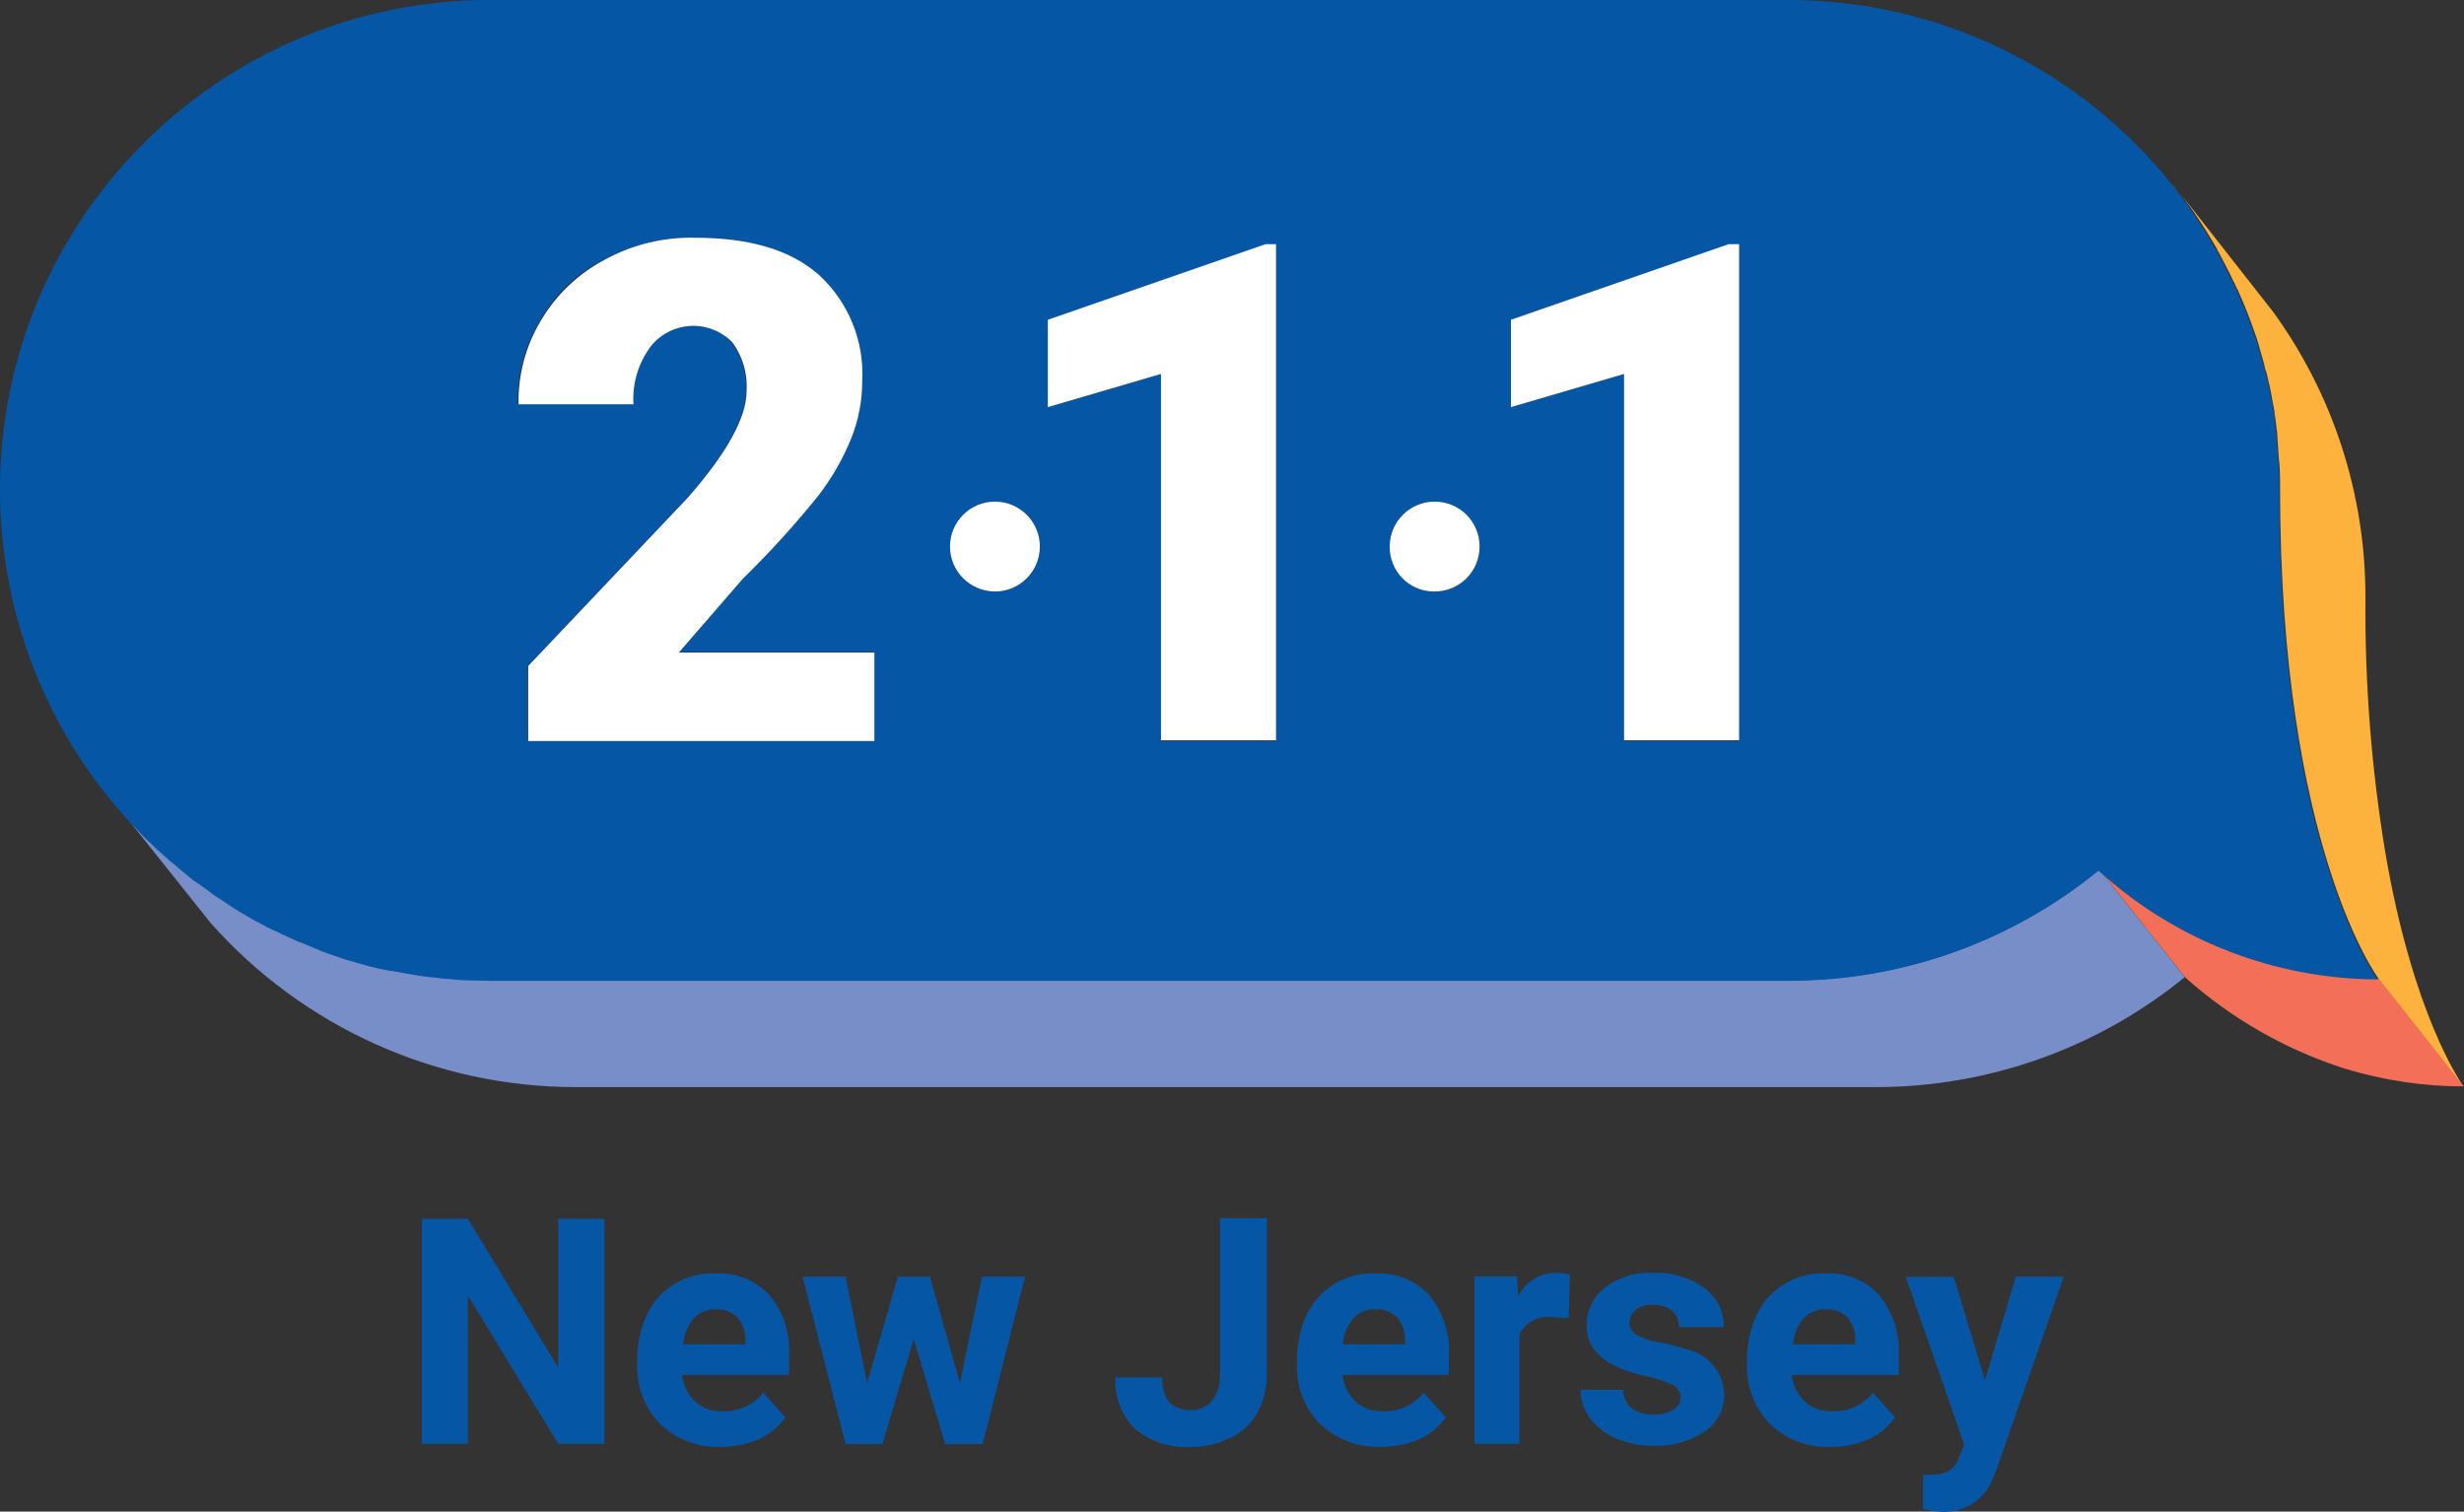 <svg xmlns="http://www.w3.org/2000/svg" viewBox="0 0 176.01 107.97">
  <rect x="0" y="0" width="176.01" height="107.97" fill="#333333" stroke="none"/>
  <g id="211-bubble">
    <path d="m162.65,31.01l-.13-1.05.13,1.05Z" style="fill:none;"></path>
    <path d="m162.43,29.34c-.04-.33-.1-.65-.18-.97.04.32.1.65.18.97Z" style="fill:none;"></path>
    <path d="m161.73,26.09l-.26-.92.26.92Z" style="fill:none;"></path>
    <path d="m162.13,27.67c-.05-.31-.13-.62-.22-.92.09.31.13.62.22.92Z" style="fill:none;"></path>
    <path d="m11.25,60.7c-.26-.26-.53-.48-.79-.75.26.26.53.48.79.75Z" style="fill:none;"></path>
    <path d="m10.06,59.56l-.79-.79c.29.24.55.51.79.79Z" style="fill:none;"></path>
    <path d="m12.52,61.8c-.31-.26-.57-.48-.88-.75.31.26.57.53.88.75Z" style="fill:none;"></path>
    <path d="m162.78,32.81c0-.4-.04-.79-.09-1.23.04.44.09.83.09,1.23Z" style="fill:none;"></path>
    <path d="m162.87,34.96c0-.57,0-1.14-.04-1.71.04.57.04,1.14.04,1.71,0,25.61,7.03,34.96,7.03,34.96l3.78,4.79-3.78-4.79s-7.03-9.36-7.03-34.96Z" style="fill:none;"></path>
    <path d="m159.18,19.33l-.18-.35.18.35Z" style="fill:none;"></path>
    <path d="m160.5,22.23c-.05-.18-.13-.36-.22-.53.05.18.13.36.22.53Z" style="fill:none;"></path>
    <path d="m159.84,20.73c-.05-.16-.12-.31-.22-.44.09.14.16.28.22.44Z" style="fill:none;"></path>
    <path d="m161.03,23.76c-.09-.22-.13-.4-.22-.62.09.18.13.4.22.62Z" style="fill:none;"></path>
    <path d="m158.44,17.92l-.09-.18.09.18Z" style="fill:none;"></path>
    <path d="m29.56,69.58l-1.45-.26,1.45.26Z" style="fill:none;"></path>
    <path d="m27.85,69.27c-.48-.09-.97-.22-1.41-.31.44.09.88.22,1.41.31Z" style="fill:none;"></path>
    <path d="m26.1,68.88c-.48-.13-.92-.26-1.41-.4.48.13.97.26,1.41.4Z" style="fill:none;"></path>
    <path d="m35.01,70.01c-.57,0-1.1,0-1.67-.04.53,0,1.1.04,1.67.04Z" style="fill:none;"></path>
    <path d="m24.43,68.39c-.46-.13-.92-.3-1.36-.48.44.18.92.31,1.36.48Z" style="fill:none;"></path>
    <path d="m31.37,69.79c-.48-.04-1.01-.13-1.49-.18.48.09.97.13,1.49.18Z" style="fill:none;"></path>
    <path d="m33.17,69.97l-1.58-.13,1.58.13Z" style="fill:none;"></path>
    <path d="m13.84,62.9c-.35-.26-.66-.53-.97-.79.31.26.66.53.97.79Z" style="fill:none;"></path>
    <path d="m16.7,64.83c-.35-.22-.7-.44-1.05-.7.35.26.7.48,1.05.7Z" style="fill:none;"></path>
    <path d="m18.19,65.71c-.4-.22-.75-.44-1.14-.66.4.22.79.44,1.14.66Z" style="fill:none;"></path>
    <path d="m22.8,67.82c-.44-.18-.88-.35-1.27-.53.44.18.88.35,1.27.53Z" style="fill:none;"></path>
    <path d="m15.25,63.87c-.35-.22-.69-.47-1.01-.75.31.29.65.54,1.01.75Z" style="fill:none;"></path>
    <path d="m21.26,67.2c-.4-.18-.83-.35-1.23-.57.4.22.83.4,1.23.57Z" style="fill:none;"></path>
    <path d="m19.77,66.5c-.4-.22-.83-.4-1.23-.62.4.23.81.44,1.23.62Z" style="fill:none;"></path>
    <path d="m127.86,70.01H35.01c-.57,0-1.1,0-1.67-.04h-.18l-1.58-.13-.26-.04c-.48-.04-1.01-.13-1.49-.18l-.26-.04-1.45-.26-.31-.04c-.48-.09-.97-.22-1.41-.31l-.31-.09c-.48-.13-.92-.26-1.41-.4l-.26-.09c-.46-.13-.92-.3-1.36-.48l-.22-.09c-.44-.18-.88-.35-1.27-.53l-.26-.09c-.4-.18-.83-.35-1.23-.57l-.26-.13c-.4-.22-.83-.4-1.23-.62l-.35-.18c-.4-.22-.75-.44-1.14-.66l-.35-.22c-.35-.22-.7-.44-1.05-.7l-.4-.26c-.35-.22-.69-.47-1.01-.75l-.4-.26c-.35-.26-.66-.53-.97-.79-.13-.09-.25-.19-.35-.31-.31-.26-.57-.48-.88-.75l-.4-.35c-.26-.26-.53-.48-.79-.75l-.4-.4-.79-.79-.29-.34h0l6.02,7.55c6.62,7.46,16.12,11.73,26.09,11.73h92.85c8.05,0,15.85-2.77,22.09-7.86l-5.1-6.41-1.01-1.27c-6.22,5.12-14.03,7.91-22.09,7.91Z" style="fill:#788ec8;"></path>
    <path d="m176,77.61l-2.28-2.9-3.78-4.79c-7.38-.04-14.48-2.81-19.94-7.77l1.01,1.27,5.1,6.41c3.3,2.94,7.17,5.15,11.38,6.5,2.76.84,5.63,1.27,8.52,1.27h0Z" style="fill:#f36f58;"></path>
    <path d="m149.96,62.15l1.01,1.23-1.01-1.23Z" style="fill:#f36f58;"></path>
    <path d="m158.43,17.92c.18.35.35.7.53,1.01l.18.35c.18.31.31.66.48.97.06.15.14.3.22.44l.4.92c.09.18.13.35.22.53.13.31.22.62.35.92.09.22.13.4.22.62.18.48.31.92.44,1.41l.26.92c.04.22.1.45.18.66.09.31.13.62.22.92l.13.66c.04.31.13.66.18.97.04.22.04.44.09.66l.13,1.05.04.62c.04.4.04.79.09,1.23,0,.18.04.31.04.44.04.57.04,1.14.04,1.71,0,25.61,7.03,34.96,7.03,34.96l3.78,4.79,2.28,2.9c-.18-.26-3.6-5.1-5.58-16.74-.99-6.01-1.46-12.09-1.41-18.18.01-7.32-2.29-14.45-6.59-20.38l-7.17-9.14h0l.04.04c1.15,1.46,2.2,3,3.12,4.61l.04.13Z" style="fill:#fcb23d;"></path>
    <path d="m176,77.61h0l-2.28-2.9,2.28,2.9Z" style="fill:#fcb23d;"></path>
    <path d="m10.06,59.56l.4.4c.26.26.53.48.79.75l.4.35c.31.26.57.53.88.75.13.09.22.22.35.31.31.26.66.53.97.79l.4.26c.35.26.66.48,1.01.75l.4.26c.35.22.7.48,1.05.7l.35.22c.4.22.75.44,1.14.66l.35.18c.4.23.81.44,1.23.61l.26.13c.4.18.83.4,1.23.57l.26.09c.44.18.88.35,1.27.53l.22.09c.44.18.92.31,1.36.48l.26.09c.48.13.92.26,1.41.4l.31.09c.48.13.92.22,1.41.31l.31.04,1.45.26.26.04c.48.09,1.01.13,1.49.18l.26.04,1.58.13h.18c.53,0,1.1.04,1.67.04h92.85c8.04,0,15.84-2.78,22.08-7.87h0c5.46,4.97,12.56,7.74,19.94,7.77,0,0-7.03-9.36-7.03-34.96,0-.57,0-1.14-.04-1.71,0-.15,0-.3-.04-.44,0-.4-.04-.79-.09-1.23l-.04-.61-.13-1.05c-.04-.22-.04-.44-.09-.66-.04-.33-.1-.65-.18-.97l-.13-.66c-.05-.31-.13-.62-.22-.92-.04-.22-.1-.45-.18-.66l-.26-.92c-.13-.48-.26-.92-.44-1.41-.09-.22-.13-.4-.22-.61-.13-.31-.22-.61-.35-.92-.05-.18-.13-.36-.22-.53l-.4-.92c-.05-.16-.12-.31-.22-.44-.14-.33-.3-.65-.48-.97l-.18-.35c-.18-.35-.35-.7-.53-1.01l-.09-.18C152.08,6.85,140.45.03,127.82,0H35.01C15.69-.01.01,15.64,0,34.96c0,8.66,3.2,17.02,9,23.46l.31.35c.27.26.53.53.75.79ZM107.92,22.84l15.55-5.36h.75v35.45h-8.22v-26.22l-8.08,2.37v-6.24Zm-5.45,13c1.77,0,3.21,1.44,3.21,3.21s-1.44,3.21-3.21,3.21c-1.77,0-3.21-1.44-3.21-3.21h0c-.04-1.73,1.34-3.17,3.08-3.21.04,0,.09,0,.13,0Zm-27.63-13l15.55-5.36h.75v35.45h-8.21v-26.22l-8.08,2.37v-6.24Zm-3.78,13c1.77,0,3.21,1.44,3.21,3.21s-1.44,3.21-3.21,3.21c-1.77,0-3.21-1.44-3.21-3.21,0-1.77,1.44-3.2,3.21-3.21Zm-32.46-13c1.06-1.84,2.63-3.34,4.52-4.3,1.99-1.05,4.21-1.59,6.46-1.58,3.82,0,6.76.88,8.83,2.64,2.14,1.93,3.29,4.72,3.12,7.6,0,1.4-.27,2.79-.79,4.09-.62,1.49-1.43,2.89-2.42,4.17-1.64,2.06-3.42,4.01-5.31,5.84l-4.57,5.27h13.97v6.33h-24.73v-5.32l11.38-11.99c2.81-3.21,4.22-5.75,4.22-7.64.08-1.24-.28-2.47-1.01-3.47-.73-.83-1.8-1.27-2.9-1.19-1.21-.02-2.35.57-3.03,1.58-.81,1.18-1.22,2.58-1.19,4h-8.17c-.05-2.12.52-4.21,1.62-6.02h0Z" style="fill:#0557a6;"></path>
    <path d="m28.11,69.31l-.31-.04.31.04Z" style="fill:#0557a6;"></path>
    <path d="m12.87,62.11c-.13-.09-.25-.19-.35-.31.13.09.22.22.35.31Z" style="fill:#0557a6;"></path>
    <path d="m31.59,69.84l-.26-.04.26.04Z" style="fill:#0557a6;"></path>
    <path d="m21.53,67.29l-.26-.09.26.09Z" style="fill:#0557a6;"></path>
    <path d="m11.65,61.05l-.4-.35.4.35Z" style="fill:#0557a6;"></path>
    <path d="m127.86,70.01h0c8.05,0,15.85-2.77,22.09-7.86h0c-6.24,5.09-14.04,7.87-22.09,7.86Z" style="fill:#0557a6;"></path>
    <path d="m10.06,59.56l.4.4-.4-.4Z" style="fill:#0557a6;"></path>
    <path d="m26.4,68.92l-.31-.09.31.09Z" style="fill:#0557a6;"></path>
    <path d="m14.24,63.16l-.4-.26.4.26Z" style="fill:#0557a6;"></path>
    <path d="m15.65,64.13l-.4-.26c.12.1.26.19.4.26Z" style="fill:#0557a6;"></path>
    <path d="m23.06,67.91l-.22-.09.22.09Z" style="fill:#0557a6;"></path>
    <path d="m9.01,58.42l.31.35-.31-.35Z" style="fill:#0557a6;"></path>
    <path d="m20.03,66.63l-.26-.13.26.13Z" style="fill:#0557a6;"></path>
    <path d="m18.54,65.89l-.35-.18.35.18Z" style="fill:#0557a6;"></path>
    <path d="m24.69,68.48l-.26-.09.26.09Z" style="fill:#0557a6;"></path>
    <path d="m17.09,65.05l-.35-.22.35.22Z" style="fill:#0557a6;"></path>
    <path d="m29.83,69.62l-.26-.04.26.04Z" style="fill:#0557a6;"></path>
    <path d="m159.62,20.29c-.14-.33-.3-.65-.48-.97.18.31.34.64.48.97Z" style="fill:#0557a6;"></path>
    <path d="m161.47,25.17c-.13-.48-.26-.92-.44-1.41.17.46.32.93.44,1.41Z" style="fill:#0557a6;"></path>
    <path d="m159.01,18.98c-.18-.35-.35-.7-.53-1.01.13.31.35.66.53,1.01Z" style="fill:#0557a6;"></path>
    <path d="m161.91,26.75c-.04-.22-.1-.45-.18-.66.08.21.14.43.18.66Z" style="fill:#0557a6;"></path>
    <path d="m160.24,21.7l-.4-.92c.13.26.26.62.4.92Z" style="fill:#0557a6;"></path>
    <path d="m160.81,23.15c-.13-.31-.22-.62-.35-.92.14.3.25.61.35.92Z" style="fill:#0557a6;"></path>
    <path d="m162.7,31.63l-.04-.62.04.62Z" style="fill:#0557a6;"></path>
    <path d="m155.23,13.13c1.15,1.46,2.2,3,3.12,4.61-.92-1.61-1.96-3.16-3.12-4.61Z" style="fill:#0557a6;"></path>
    <path d="m162.52,29.96c-.04-.22-.04-.44-.09-.66,0,.22.03.44.09.66Z" style="fill:#0557a6;"></path>
    <path d="m162.83,33.29c0-.15,0-.3-.04-.44.04.14.05.29.04.44Z" style="fill:#0557a6;"></path>
    <path d="m162.26,28.33l-.13-.66.13.66Z" style="fill:#0557a6;"></path>
    <path d="m46.39,24.86c1.27-1.73,3.71-2.1,5.44-.83.18.13.34.27.49.43.73,1,1.09,2.23,1.01,3.47,0,1.89-1.41,4.44-4.22,7.64l-11.38,12v5.36h24.73v-6.32h-13.97l4.57-5.27c1.88-1.84,3.66-3.79,5.32-5.84,1-1.27,1.81-2.68,2.42-4.17.52-1.3.79-2.69.79-4.08.16-2.89-.98-5.69-3.12-7.64-2.06-1.8-5.01-2.63-8.83-2.63-2.25-.05-4.48.49-6.46,1.58-1.87.99-3.44,2.48-4.52,4.3-1.1,1.81-1.66,3.9-1.62,6.02h8.21c-.09-1.42.31-2.84,1.14-4Z" style="fill:#fff;"></path>
    <path d="m82.93,52.88h8.22V17.44h-.75l-15.55,5.4v6.24l8.08-2.37v26.18Z" style="fill:#fff;"></path>
    <path d="m116.01,52.88h8.22V17.44h-.75l-15.55,5.4v6.24l8.08-2.37v26.18Z" style="fill:#fff;"></path>
    <path d="m71.07,42.25c1.77,0,3.21-1.44,3.21-3.21s-1.44-3.21-3.21-3.21c-1.77,0-3.21,1.44-3.21,3.21h0c0,1.77,1.44,3.2,3.21,3.21Z" style="fill:#fff;"></path>
    <path d="m102.48,42.25c1.77,0,3.21-1.43,3.21-3.21s-1.43-3.21-3.21-3.21c-1.77,0-3.21,1.43-3.21,3.21h0c-.02,1.75,1.38,3.19,3.13,3.21.02,0,.05,0,.07,0Z" style="fill:#fff;"></path>
  </g>
  <g id="new-jersey-text">
    <path d="m43.22,103.13h-3.34l-6.46-10.59v10.59h-3.29v-16.07h3.29l6.46,10.63v-10.63h3.29v16.08h.04Z" style="fill:#0557a6;"></path>
    <path d="m51.44,103.35c-1.58.05-3.12-.53-4.26-1.62-1.13-1.14-1.73-2.7-1.67-4.3v-.31c0-1.11.23-2.2.7-3.21.42-.91,1.11-1.68,1.98-2.2.87-.53,1.88-.79,2.9-.75,1.45-.08,2.87.48,3.86,1.54,1.02,1.23,1.52,2.8,1.41,4.39v1.32h-7.64c.08.72.4,1.39.92,1.89.54.49,1.25.75,1.98.7,1.12.05,2.2-.44,2.9-1.32l1.58,1.76c-.49.69-1.16,1.23-1.93,1.58-.86.35-1.79.53-2.72.53Zm-.35-9.84c-.58,0-1.14.23-1.54.66-.44.52-.7,1.17-.75,1.85h4.44v-.26c.03-.61-.17-1.21-.57-1.67-.43-.4-1-.6-1.58-.57h0Z" style="fill:#0557a6;"></path>
    <path d="m68.57,98.79l1.58-7.6h3.07l-3.03,11.95h-2.68l-2.24-7.51-2.24,7.51h-2.63l-3.07-11.95h3.07l1.54,7.6,2.2-7.6h2.28l2.15,7.6Z" style="fill:#0557a6;"></path>
    <path d="m87.15,87.01h3.34v11.16c0,.95-.22,1.88-.66,2.72-.44.79-1.11,1.42-1.93,1.8-.87.43-1.84.66-2.81.66-1.45.09-2.87-.36-4-1.27-.98-.97-1.49-2.31-1.41-3.69h3.34c-.04.62.13,1.24.48,1.76.42.4,1,.61,1.58.57.57.02,1.12-.23,1.49-.66.4-.53.61-1.18.57-1.85v-11.2Z" style="fill:#0557a6;"></path>
    <path d="m98.61,103.35c-1.59.04-3.14-.54-4.3-1.62-1.13-1.14-1.73-2.7-1.67-4.3v-.31c0-1.11.23-2.2.7-3.21.44-.91,1.12-1.67,1.98-2.2.87-.53,1.88-.79,2.9-.75,1.45-.08,2.87.48,3.87,1.54,1,1.24,1.5,2.8,1.41,4.39v1.32h-7.6c.08.72.4,1.39.92,1.89.54.49,1.25.75,1.98.7,1.12.05,2.2-.44,2.9-1.32l1.58,1.76c-.49.69-1.16,1.23-1.93,1.58-.87.35-1.79.53-2.73.53Zm-.4-9.84c-.58,0-1.14.23-1.54.66-.44.52-.7,1.17-.75,1.85h4.44v-.26c.03-.61-.17-1.21-.57-1.67-.42-.41-1-.62-1.58-.57h0Z" style="fill:#0557a6;"></path>
    <path d="m112.05,94.17c-.38-.05-.76-.08-1.14-.09-.97-.14-1.92.36-2.37,1.23v7.82h-3.21v-11.95h3.03l.09,1.41c.5-1.02,1.54-1.67,2.68-1.67.34,0,.68.05,1.01.13l-.09,3.12Z" style="fill:#0557a6;"></path>
    <path d="m120.05,99.84c0-.39-.22-.75-.57-.92-.6-.3-1.23-.5-1.89-.62-2.86-.62-4.26-1.8-4.26-3.65,0-1.05.49-2.04,1.32-2.68.99-.76,2.22-1.13,3.47-1.05,1.31-.06,2.59.33,3.65,1.1.88.65,1.38,1.68,1.36,2.77h-3.21c.02-.42-.14-.84-.44-1.14-.4-.32-.9-.48-1.41-.44-.44-.04-.88.08-1.23.35-.27.23-.43.57-.44.92,0,.35.18.67.48.84.53.3,1.11.49,1.71.57.68.13,1.36.31,2.02.53,1.48.37,2.53,1.68,2.55,3.21,0,1.06-.52,2.05-1.41,2.63-1.08.71-2.36,1.06-3.65,1.01-.92,0-1.83-.18-2.68-.53-.73-.32-1.37-.82-1.85-1.45-.44-.58-.67-1.29-.66-2.02h3.03c0,.51.22.99.61,1.32.46.32,1.02.48,1.58.44.49.04.99-.09,1.41-.35.32-.15.52-.48.48-.84Z" style="fill:#0557a6;"></path>
    <path d="m130.72,103.35c-1.58.05-3.12-.53-4.26-1.62-1.13-1.14-1.73-2.7-1.67-4.3v-.31c0-1.11.23-2.2.7-3.21.42-.91,1.11-1.68,1.98-2.2.87-.53,1.88-.79,2.9-.75,1.45-.08,2.87.48,3.86,1.54,1,1.24,1.5,2.8,1.4,4.39v1.32h-7.64c.08.72.4,1.39.92,1.89.54.49,1.25.75,1.98.7,1.12.05,2.2-.44,2.9-1.32l1.58,1.76c-.49.69-1.16,1.23-1.93,1.58-.86.36-1.79.54-2.72.53Zm-.35-9.84c-.58,0-1.14.23-1.54.66-.44.52-.7,1.17-.75,1.85h4.44v-.26c.03-.61-.17-1.21-.57-1.67-.42-.41-1-.62-1.58-.57h0Z" style="fill:#0557a6;"></path>
    <path d="m141.79,98.61l2.2-7.42h3.43l-4.83,13.84-.26.62c-.56,1.46-1.99,2.4-3.56,2.33-.48,0-.95-.08-1.4-.22v-2.42h.48c.47.02.94-.07,1.36-.26.33-.23.57-.55.7-.92l.4-.97-4.18-11.99h3.43l2.24,7.42Z" style="fill:#0557a6;"></path>
  </g>
</svg>
